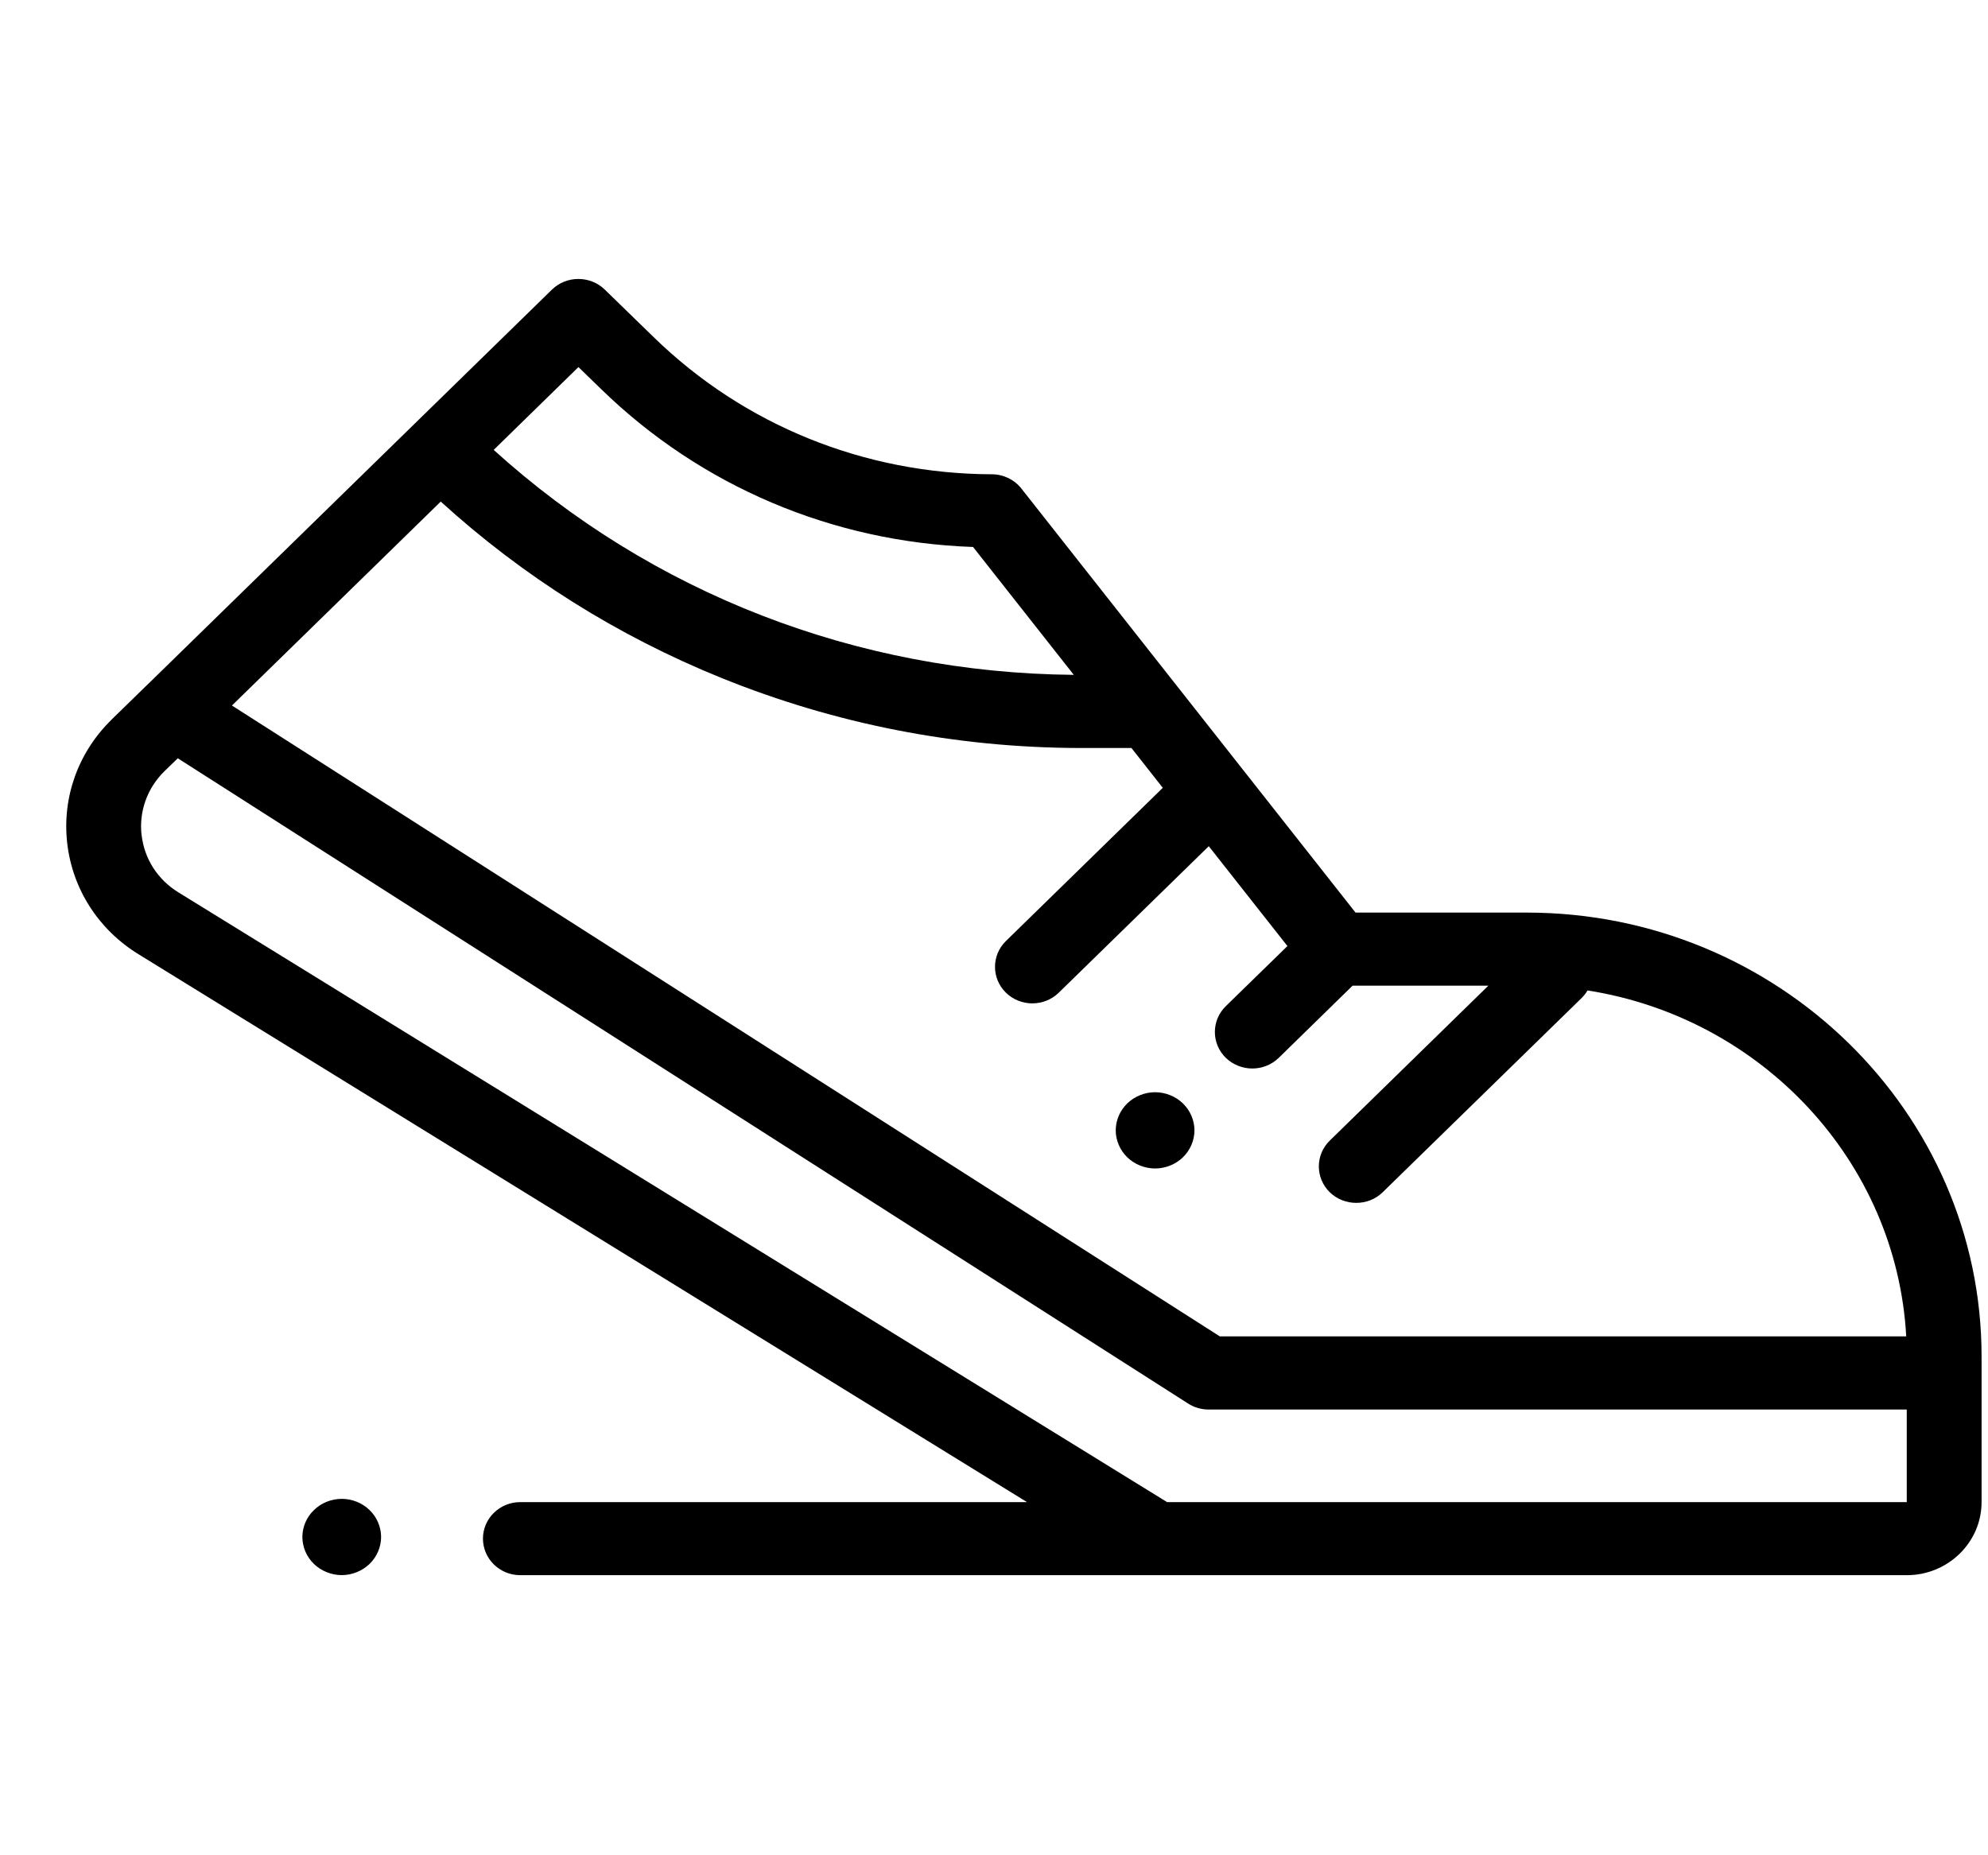 <svg xmlns="http://www.w3.org/2000/svg" width="30" height="28" viewBox="0 0 30 28">
    <defs>
        <filter id="ajm6nl6bwa">
            <feColorMatrix in="SourceGraphic" values="0 0 0 0 0.198 0 0 0 0 0.209 0 0 0 0 0.368 0 0 0 1 0"/>
        </filter>
    </defs>
    <g fill="none" fill-rule="evenodd">
        <g filter="url(#ajm6nl6bwa)" transform="translate(-1114 -2509)">
            <g fill="#000" fill-rule="nonzero">
                <path d="M28.216 6.647l-.523-.51-.007-.006-6.112-5.97c-.22-.214-.577-.215-.798 0l-.74.72c-1.364 1.327-3.175 2.06-5.1 2.067-.175 0-.34.08-.446.215l-5.043 6.4H6.86C3.077 9.564 0 12.57 0 16.264v2.196c0 .608.507 1.103 1.129 1.103h20.922c.312 0 .564-.247.564-.552 0-.304-.252-.551-.564-.551h-7.646l13.41-8.27c.604-.372.995-.983 1.074-1.676.078-.694-.167-1.374-.673-1.866zM15.22 4.045c2.119-.074 4.103-.914 5.612-2.383l.342-.332 1.279 1.25c-2.392 2.166-5.48 3.366-8.754 3.395l1.52-1.93zm-9.274 6.693c.024.04.052.077.087.112l3.004 2.933c.11.108.254.161.399.161.144 0 .289-.053.4-.16.22-.216.22-.565 0-.78l-2.393-2.338h2.049l1.114 1.089c.11.107.255.161.399.161.144 0 .289-.054.4-.161.22-.215.22-.565 0-.78l-.93-.907 1.187-1.507 2.263 2.21c.11.108.255.162.4.162.144 0 .288-.054.398-.161.22-.216.22-.565 0-.78L12.356 7.68l.473-.601h.794c1.86-.006 3.676-.362 5.395-1.058 1.572-.637 2.993-1.532 4.234-2.661l3.151 3.078-14.908 9.521H1.137c.146-2.645 2.182-4.808 4.809-5.221zm21.82-2.347c-.04.359-.242.674-.554.866L12.291 18.46H1.129v-1.397h10.535c.11 0 .217-.031.309-.09L27.22 7.234l.2.194c.26.254.387.605.347.963zM24.746 18.411c-.156 0-.309.061-.42.169-.11.106-.174.255-.174.406 0 .152.064.3.174.407.111.107.264.169.42.169.156 0 .309-.062.42-.169.11-.107.174-.255.174-.407 0-.151-.064-.3-.175-.406-.11-.108-.263-.169-.42-.169z" transform="matrix(-1 0 0 1 1143.903 2513.21)"/>
                <path d="M12.472 13.425c.156 0 .31-.062.42-.169.11-.107.174-.255.174-.407 0-.15-.064-.3-.174-.406-.11-.107-.264-.169-.42-.169-.156 0-.31.062-.42.169-.11.107-.174.255-.174.406 0 .152.064.3.174.407.11.107.264.169.42.169z" transform="matrix(-1 0 0 1 1143.903 2513.21)"/>
            </g>
        </g>
    </g>
</svg>
